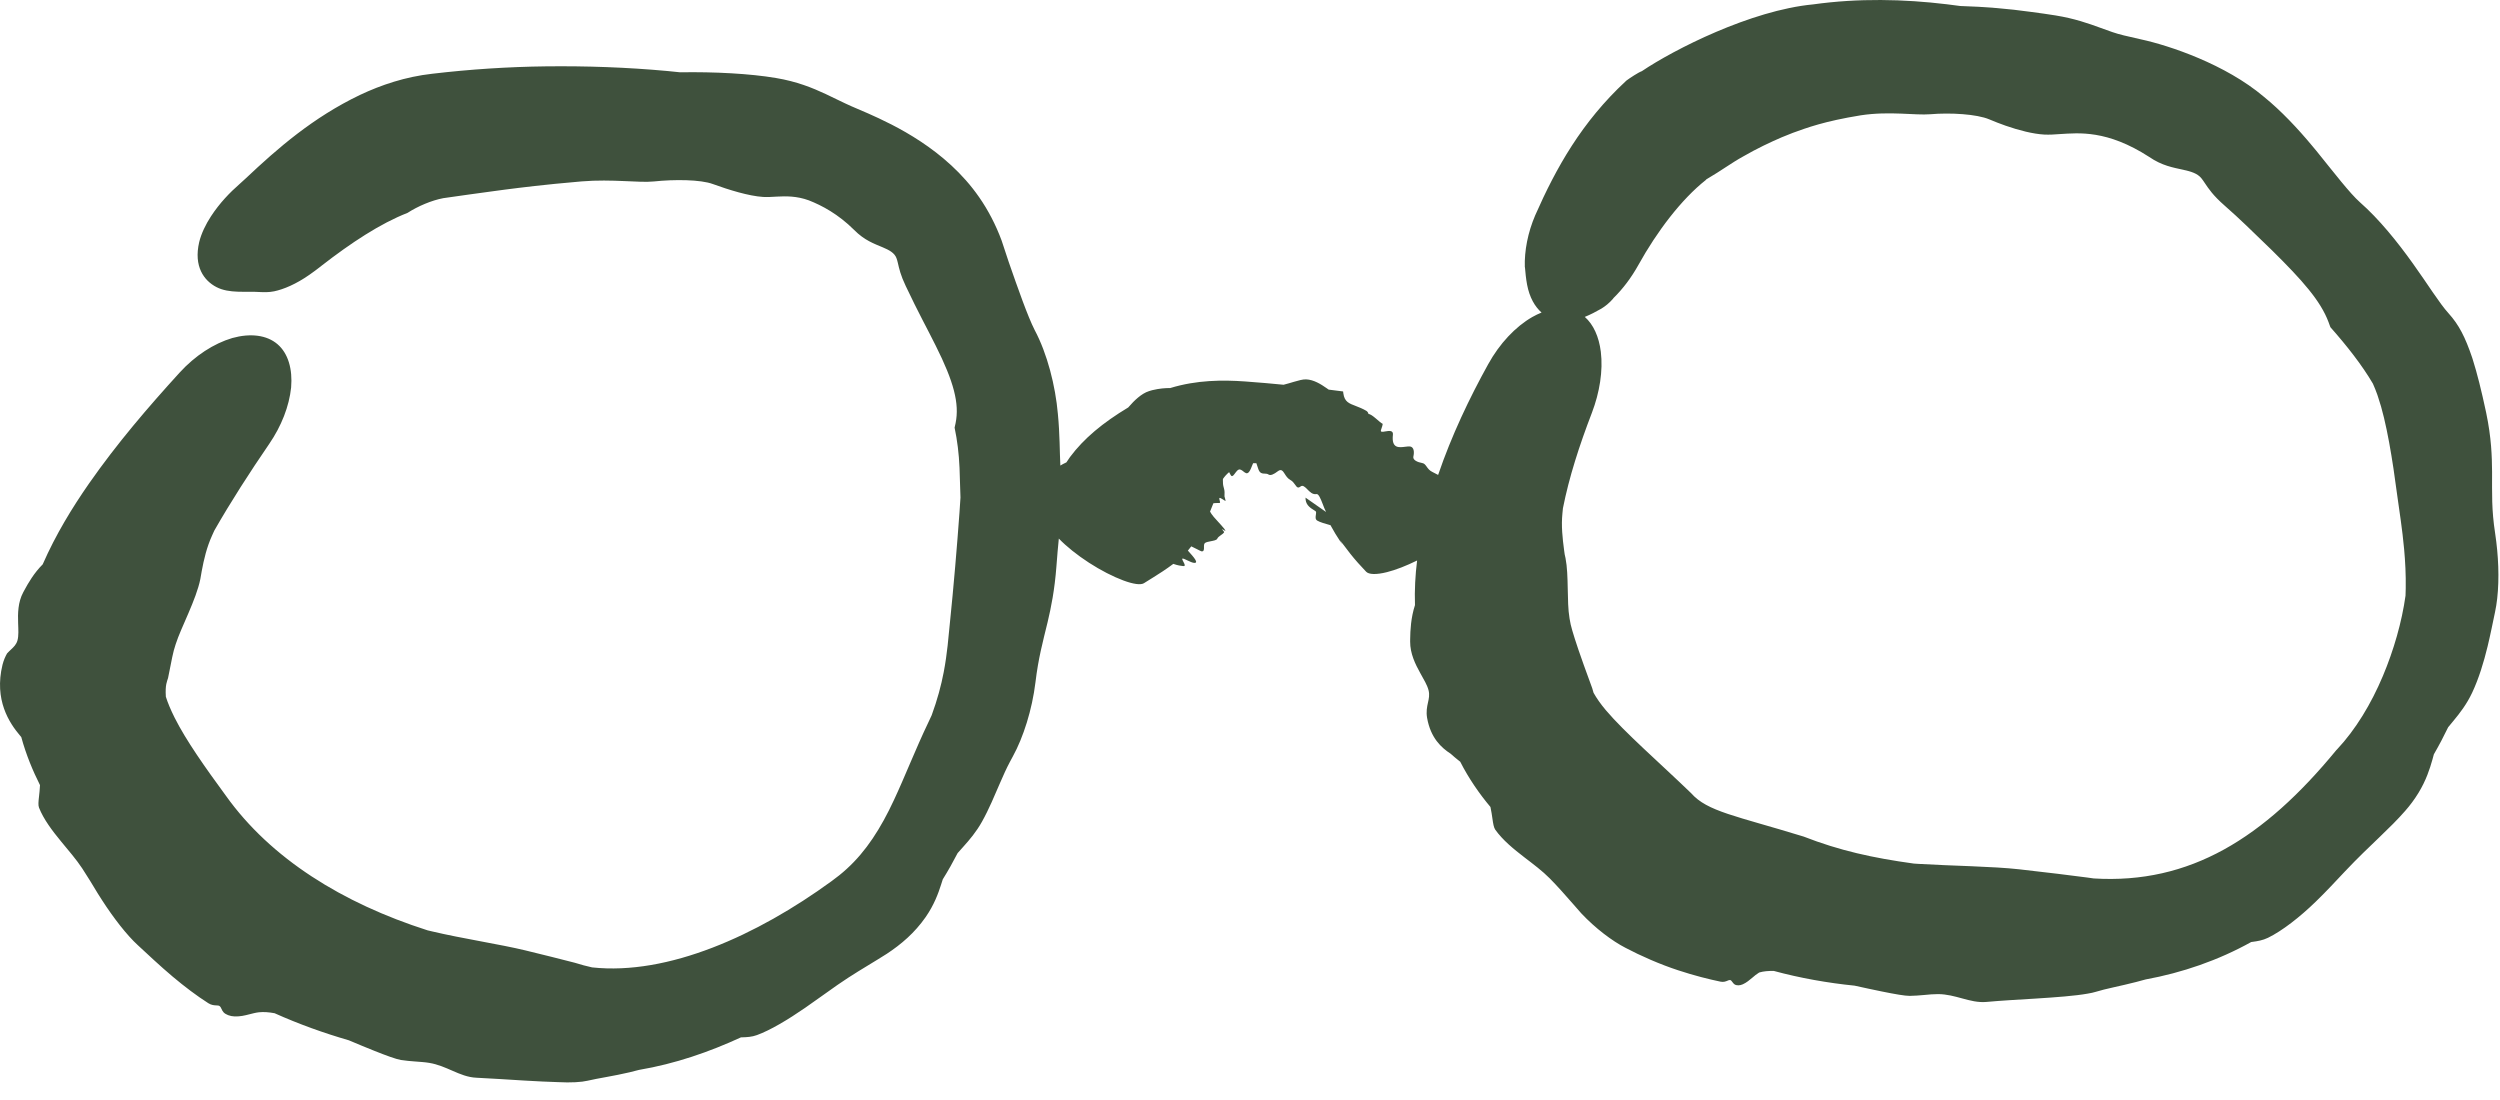 <svg width="100" height="44" viewBox="0 0 100 44" fill="none" xmlns="http://www.w3.org/2000/svg">
<path fill-rule="evenodd" clip-rule="evenodd" d="M72.522 0.176C74.347 -0.078 76.141 -0.037 77.875 0.171C78.05 0.192 78.228 0.215 78.407 0.24C79.394 0.268 80.367 0.354 81.209 0.472C81.58 0.521 81.917 0.568 82.22 0.617C82.984 0.741 83.535 0.937 84.015 1.112C84.347 1.234 84.641 1.344 84.957 1.417C85.125 1.456 85.359 1.507 85.645 1.576C86.782 1.823 89.02 2.571 90.554 3.87C91.239 4.424 91.918 5.148 92.491 5.838C92.546 5.904 92.602 5.97 92.656 6.036C93.367 6.914 93.996 7.736 94.399 8.092C95.163 8.762 95.901 9.68 96.516 10.541C97.105 11.36 97.576 12.131 97.94 12.53C98.361 12.995 98.609 13.489 98.884 14.298C98.891 14.32 98.899 14.343 98.906 14.366C99.086 14.934 99.255 15.609 99.445 16.5C99.66 17.528 99.677 18.259 99.683 18.874C99.685 19.741 99.658 20.378 99.806 21.336C99.938 22.21 99.978 23.137 99.888 23.94C99.867 24.129 99.837 24.314 99.802 24.479C99.712 24.904 99.621 25.371 99.505 25.852C99.351 26.488 99.153 27.143 98.885 27.71C98.664 28.177 98.393 28.525 98.147 28.822C98.071 28.915 97.996 29.004 97.926 29.09C97.75 29.456 97.56 29.817 97.354 30.173C97.336 30.239 97.317 30.31 97.297 30.383C97.193 30.751 97.047 31.21 96.739 31.715C96.579 31.977 96.4 32.217 96.206 32.437C95.904 32.783 95.563 33.118 95.196 33.47C94.768 33.881 94.311 34.314 93.8 34.855C93.452 35.222 93.055 35.657 92.627 36.069C91.996 36.683 91.28 37.24 90.719 37.512C90.511 37.613 90.296 37.649 90.093 37.675H90.09C90.076 37.677 90.061 37.679 90.048 37.681C88.737 38.412 87.286 38.91 85.824 39.178C85.7 39.214 85.571 39.248 85.444 39.28C84.833 39.439 84.217 39.55 83.827 39.674C83.743 39.7 83.633 39.725 83.502 39.746C83.015 39.834 82.239 39.892 81.409 39.944C80.733 39.986 80.034 40.024 79.463 40.077C79.123 40.108 78.807 40.024 78.485 39.936C78.179 39.853 77.87 39.766 77.523 39.764C77.354 39.763 77.155 39.781 76.959 39.8C76.774 39.816 76.591 39.833 76.389 39.835C76.202 39.837 75.8 39.766 75.273 39.659C74.944 39.593 74.575 39.512 74.182 39.426C73.126 39.321 71.999 39.122 70.955 38.838C70.737 38.833 70.541 38.85 70.375 38.898C70.368 38.902 70.36 38.906 70.353 38.91C70.265 38.962 70.182 39.032 70.098 39.104C69.982 39.201 69.863 39.304 69.712 39.372C69.594 39.426 69.462 39.428 69.381 39.374C69.344 39.349 69.317 39.313 69.294 39.28C69.267 39.243 69.242 39.209 69.204 39.201C69.177 39.196 69.142 39.21 69.1 39.228C69.034 39.256 68.946 39.292 68.824 39.267C68.371 39.173 67.775 39.026 67.125 38.811C66.403 38.575 65.63 38.235 65.022 37.914C64.489 37.64 63.822 37.14 63.248 36.53C63.146 36.414 63.049 36.302 62.945 36.184C62.623 35.815 62.295 35.444 61.992 35.138C61.695 34.837 61.334 34.569 60.975 34.293C60.543 33.96 60.111 33.609 59.81 33.187C59.751 33.102 59.726 32.946 59.698 32.751C59.678 32.612 59.655 32.451 59.618 32.279C59.181 31.761 58.747 31.135 58.409 30.469C58.387 30.451 58.363 30.433 58.34 30.414H58.339C58.239 30.334 58.134 30.248 58.027 30.15C57.657 29.91 57.226 29.522 57.084 28.717C57.041 28.466 57.081 28.276 57.118 28.108C57.155 27.942 57.189 27.793 57.142 27.61C57.09 27.404 56.953 27.18 56.812 26.926C56.613 26.57 56.403 26.14 56.406 25.663C56.407 25.631 56.407 25.596 56.407 25.56C56.411 25.216 56.436 24.703 56.599 24.205C56.579 23.603 56.611 23.005 56.684 22.42C56.256 22.63 55.834 22.797 55.477 22.886C55.052 22.993 54.754 22.983 54.645 22.868C54.425 22.638 54.203 22.392 54.009 22.146C53.817 21.903 53.654 21.67 53.593 21.601L53.705 21.784C53.667 21.735 53.63 21.685 53.596 21.634C53.468 21.445 53.356 21.255 53.253 21.067C53.242 21.048 53.232 21.028 53.222 21.009C53.003 20.947 52.798 20.889 52.691 20.825C52.604 20.773 52.622 20.673 52.636 20.587C52.645 20.528 52.653 20.475 52.626 20.451C52.611 20.439 52.587 20.424 52.559 20.406C52.444 20.334 52.253 20.224 52.225 19.992C52.221 19.967 52.221 19.937 52.221 19.905L53.042 20.479C52.994 20.387 52.95 20.27 52.907 20.158C52.825 19.945 52.744 19.747 52.657 19.763C52.505 19.792 52.392 19.674 52.291 19.571C52.194 19.473 52.108 19.39 52.02 19.461C51.915 19.546 51.871 19.483 51.806 19.39C51.76 19.325 51.703 19.246 51.609 19.195C51.501 19.135 51.441 19.037 51.387 18.952C51.312 18.834 51.25 18.745 51.112 18.851C50.959 18.968 50.822 19.039 50.735 18.978C50.695 18.95 50.645 18.947 50.594 18.945C50.526 18.943 50.456 18.942 50.398 18.883C50.351 18.834 50.316 18.719 50.284 18.617C50.274 18.586 50.265 18.555 50.255 18.529C50.211 18.527 50.168 18.528 50.125 18.529C50.117 18.547 50.109 18.567 50.1 18.587C50.059 18.689 50.013 18.814 49.961 18.877C49.879 18.977 49.811 18.917 49.733 18.856C49.674 18.808 49.608 18.759 49.544 18.786C49.5 18.805 49.456 18.858 49.417 18.91C49.358 18.989 49.31 19.067 49.257 19.037C49.237 19.026 49.205 18.962 49.172 18.899V18.898C49.17 18.893 49.167 18.889 49.165 18.885C49.067 18.967 48.984 19.06 48.917 19.158C48.916 19.178 48.916 19.199 48.916 19.218C48.914 19.313 48.918 19.404 48.954 19.519C48.993 19.643 48.982 19.736 48.98 19.831C48.98 19.84 48.98 19.849 48.98 19.858C48.996 19.902 49.004 19.955 49.022 20.018C49.035 20.06 48.975 20.016 48.91 19.974C48.85 19.934 48.783 19.897 48.773 19.928C48.769 19.944 48.777 19.978 48.786 20.013C48.794 20.044 48.803 20.076 48.803 20.102C48.802 20.125 48.75 20.121 48.679 20.121C48.635 20.121 48.584 20.122 48.535 20.131C48.494 20.238 48.449 20.351 48.402 20.463C48.433 20.523 48.481 20.594 48.55 20.676C48.599 20.735 48.661 20.802 48.724 20.87C48.809 20.964 48.899 21.06 48.965 21.143C49.016 21.207 49.029 21.241 48.996 21.229C48.981 21.223 48.955 21.207 48.933 21.192C48.907 21.177 48.884 21.162 48.88 21.165C48.878 21.168 48.892 21.186 48.909 21.206C48.936 21.239 48.971 21.28 48.964 21.293C48.934 21.339 48.882 21.374 48.829 21.411C48.772 21.451 48.713 21.495 48.691 21.547C48.667 21.606 48.548 21.627 48.429 21.65C48.345 21.666 48.262 21.682 48.209 21.713C48.157 21.744 48.158 21.816 48.159 21.887C48.16 21.973 48.162 22.053 48.072 22.057C48.053 22.057 47.975 22.016 47.877 21.966C47.807 21.93 47.727 21.889 47.651 21.854C47.609 21.911 47.562 21.97 47.515 22.024C47.523 22.032 47.531 22.042 47.539 22.051L47.54 22.052C47.73 22.264 47.992 22.551 47.742 22.512C47.678 22.502 47.58 22.456 47.492 22.414C47.406 22.373 47.328 22.336 47.301 22.343C47.271 22.351 47.302 22.409 47.335 22.471C47.382 22.558 47.433 22.655 47.33 22.643C47.323 22.642 47.315 22.642 47.308 22.641C47.233 22.633 47.123 22.621 46.932 22.555C46.798 22.656 46.657 22.755 46.511 22.852C46.268 23.012 46.012 23.169 45.756 23.329C45.631 23.406 45.337 23.369 44.93 23.217C44.521 23.065 44.032 22.815 43.558 22.508C43.084 22.201 42.656 21.858 42.353 21.543C42.321 21.863 42.288 22.226 42.257 22.652C42.185 23.605 42.044 24.295 41.906 24.879C41.707 25.701 41.535 26.319 41.418 27.295C41.286 28.386 40.931 29.5 40.514 30.256C40.472 30.331 40.43 30.41 40.388 30.491C40.258 30.735 40.133 31.014 40.005 31.31C39.788 31.811 39.56 32.366 39.28 32.866C39.05 33.279 38.777 33.597 38.528 33.874C38.451 33.96 38.376 34.043 38.305 34.124C38.124 34.474 37.928 34.826 37.711 35.173C37.691 35.238 37.669 35.308 37.645 35.38C37.529 35.743 37.363 36.199 37.023 36.688C36.586 37.314 36.05 37.772 35.474 38.151C35.354 38.227 35.233 38.303 35.112 38.377C34.608 38.687 34.077 38.996 33.497 39.399C33.101 39.673 32.657 40.002 32.201 40.316C31.526 40.782 30.817 41.208 30.276 41.404C30.076 41.478 29.875 41.488 29.682 41.493H29.679C29.666 41.494 29.652 41.494 29.639 41.494C28.373 42.077 27.015 42.55 25.556 42.797C25.43 42.831 25.304 42.863 25.177 42.893C24.556 43.04 23.925 43.129 23.502 43.229C23.266 43.285 22.842 43.314 22.314 43.285C21.938 43.275 21.474 43.251 20.986 43.223C20.329 43.185 19.632 43.135 19.054 43.109C18.713 43.094 18.41 42.967 18.1 42.831C17.81 42.705 17.515 42.572 17.169 42.515C16.997 42.486 16.808 42.475 16.602 42.459C16.422 42.446 16.233 42.43 16.035 42.399C15.852 42.369 15.461 42.228 14.969 42.031C14.661 41.909 14.316 41.765 13.954 41.612C12.957 41.323 11.96 40.967 10.984 40.529C10.757 40.487 10.546 40.471 10.359 40.491C10.225 40.506 10.098 40.541 9.967 40.574C9.788 40.62 9.6 40.666 9.378 40.657C9.204 40.65 9.031 40.586 8.943 40.493C8.903 40.45 8.881 40.402 8.861 40.358C8.839 40.309 8.818 40.264 8.776 40.238C8.746 40.22 8.702 40.218 8.649 40.216C8.565 40.212 8.456 40.206 8.333 40.128C7.875 39.837 7.377 39.46 6.911 39.068C6.39 38.63 5.908 38.171 5.515 37.809C5.075 37.408 4.544 36.723 4.085 36.011C4.028 35.923 3.971 35.835 3.916 35.746C3.704 35.395 3.491 35.043 3.289 34.736C3.049 34.373 2.743 34.022 2.446 33.661C2.09 33.229 1.746 32.776 1.56 32.306C1.523 32.211 1.538 32.058 1.56 31.866C1.575 31.731 1.593 31.574 1.6 31.405C1.311 30.829 1.045 30.194 0.851 29.483C0.832 29.461 0.814 29.438 0.795 29.415L0.793 29.414C0.377 28.921 -0.243 28 0.1 26.591C0.148 26.404 0.213 26.259 0.282 26.138C0.335 26.079 0.39 26.028 0.442 25.979C0.554 25.874 0.654 25.778 0.699 25.616C0.75 25.431 0.734 25.192 0.725 24.92C0.711 24.54 0.717 24.087 0.928 23.695C0.942 23.668 0.958 23.639 0.974 23.61C1.125 23.328 1.365 22.914 1.708 22.574C2.235 21.373 2.883 20.317 3.559 19.343C4.691 17.722 5.923 16.29 7.186 14.903C7.807 14.223 8.551 13.742 9.292 13.521C10.017 13.32 10.671 13.4 11.1 13.768C11.529 14.136 11.707 14.767 11.645 15.501C11.565 16.255 11.257 17.043 10.768 17.757C9.982 18.905 9.229 20.073 8.572 21.224C8.543 21.289 8.513 21.355 8.484 21.418C8.269 21.89 8.157 22.372 8.069 22.843C8.05 22.949 8.032 23.057 8.013 23.164C7.849 23.985 7.233 25.119 7.033 25.753C7.029 25.765 7.025 25.777 7.021 25.789C6.968 25.944 6.93 26.095 6.889 26.287C6.845 26.49 6.8 26.732 6.722 27.122C6.685 27.252 6.602 27.382 6.634 27.869C6.708 28.107 6.827 28.391 6.983 28.703C7.44 29.616 8.21 30.703 9.037 31.831C10.828 34.34 13.696 36.125 17.104 37.214C17.164 37.228 17.225 37.242 17.287 37.257C18.478 37.54 20.018 37.774 21.007 38.014C21.781 38.205 22.423 38.36 22.991 38.51C23.238 38.588 23.468 38.648 23.684 38.696C26.72 39.023 30.279 37.42 33.261 35.248C33.475 35.094 33.679 34.93 33.871 34.754C34.647 34.048 35.232 33.132 35.757 32.003C36.198 31.064 36.609 29.992 37.136 28.891C37.181 28.796 37.225 28.703 37.267 28.61C37.494 27.992 37.648 27.415 37.749 26.884C37.892 26.138 37.94 25.468 37.998 24.895C38.14 23.528 38.286 21.8 38.379 20.503C38.394 20.289 38.407 20.089 38.419 19.901C38.408 19.506 38.395 19.114 38.381 18.711C38.357 18.152 38.292 17.619 38.184 17.105C38.197 17.045 38.211 16.985 38.224 16.923C38.382 16.145 38.154 15.273 37.427 13.824C37.119 13.202 36.708 12.456 36.256 11.495C36.248 11.479 36.239 11.461 36.231 11.444C36.021 11.005 35.966 10.742 35.913 10.512C35.897 10.445 35.88 10.382 35.857 10.321C35.779 10.114 35.565 10.001 35.309 9.893C34.973 9.75 34.581 9.619 34.165 9.197C33.527 8.563 32.875 8.218 32.353 8.014C31.862 7.835 31.431 7.846 31.08 7.864C30.886 7.875 30.704 7.888 30.526 7.878C29.95 7.842 29.148 7.592 28.518 7.363C28.023 7.178 26.964 7.172 26.158 7.258C25.852 7.289 25.446 7.264 24.964 7.243C24.466 7.222 23.885 7.204 23.265 7.256C21.696 7.391 20.867 7.5 20.203 7.584C20.013 7.609 19.837 7.632 19.662 7.657C19.109 7.736 18.422 7.822 17.736 7.926H17.734C17.262 8.015 16.714 8.249 16.3 8.516C15.22 8.936 14.038 9.715 12.858 10.632C12.855 10.635 12.847 10.642 12.844 10.645C12.676 10.777 12.521 10.89 12.374 10.993C11.838 11.367 11.346 11.573 10.963 11.653C10.743 11.697 10.561 11.689 10.364 11.68C9.836 11.643 9.168 11.75 8.657 11.483C8.158 11.225 7.742 10.658 7.967 9.687C8.052 9.336 8.231 8.972 8.437 8.656C8.786 8.12 9.202 7.693 9.578 7.365L9.835 7.131C11.107 5.931 12.518 4.7 14.396 3.799C15.249 3.396 16.217 3.07 17.29 2.95C18.807 2.771 20.324 2.673 21.843 2.654C23.456 2.636 25.073 2.691 26.7 2.841C26.866 2.856 27.037 2.874 27.204 2.892C28.587 2.869 30.007 2.946 31.033 3.119C31.883 3.261 32.5 3.515 33.034 3.764C33.389 3.931 33.722 4.102 34.07 4.256C34.076 4.259 34.084 4.261 34.09 4.264C34.244 4.331 34.458 4.42 34.719 4.535C35.742 4.989 37.833 5.963 39.167 7.89C39.518 8.392 39.834 8.996 40.065 9.622C40.155 9.902 40.251 10.192 40.35 10.483C40.719 11.543 41.11 12.658 41.386 13.2C41.89 14.143 42.217 15.432 42.315 16.556C42.395 17.373 42.386 18.098 42.414 18.623C42.476 18.585 42.553 18.54 42.656 18.495C42.7 18.424 42.75 18.351 42.8 18.282C43.358 17.534 44.112 16.911 45.131 16.297C45.14 16.286 45.151 16.274 45.161 16.263C45.355 16.039 45.65 15.742 45.961 15.645C46.003 15.631 46.045 15.619 46.085 15.608C46.389 15.534 46.619 15.522 46.809 15.522C47.872 15.196 48.911 15.195 49.802 15.258C50.084 15.277 50.355 15.301 50.621 15.323C50.867 15.344 51.106 15.367 51.343 15.39C51.488 15.354 51.63 15.31 51.762 15.271C51.948 15.216 52.115 15.171 52.242 15.175C52.551 15.185 52.846 15.375 53.053 15.519C53.087 15.542 53.119 15.565 53.148 15.585C53.341 15.608 53.533 15.632 53.724 15.658C53.728 15.684 53.731 15.711 53.734 15.737C53.781 16.074 53.96 16.137 54.239 16.243C54.361 16.29 54.501 16.344 54.653 16.433C54.701 16.461 54.727 16.508 54.741 16.56C54.89 16.566 55.174 16.892 55.309 16.955C55.303 17.013 55.282 17.072 55.264 17.124C55.253 17.154 55.243 17.183 55.237 17.208C55.216 17.293 55.308 17.275 55.418 17.256C55.56 17.231 55.735 17.206 55.717 17.386C55.651 17.958 55.967 17.9 56.221 17.869C56.294 17.86 56.361 17.852 56.408 17.86C56.56 17.888 56.577 18.08 56.535 18.26C56.502 18.403 56.701 18.489 56.898 18.524C56.973 18.537 57.016 18.596 57.065 18.664C57.116 18.735 57.174 18.818 57.283 18.872C57.379 18.92 57.458 18.962 57.525 18.997C58.061 17.423 58.779 15.919 59.527 14.569C59.984 13.74 60.619 13.067 61.291 12.681C61.415 12.61 61.54 12.551 61.662 12.502C61.394 12.264 61.181 11.899 61.084 11.389C61.038 11.147 61.016 10.9 60.997 10.683L60.993 10.694C60.971 10.033 61.114 9.3 61.408 8.613C62.247 6.708 63.274 4.876 65.034 3.244C65.044 3.236 65.054 3.226 65.063 3.218C65.183 3.129 65.532 2.896 65.673 2.847C66.958 1.98 70.038 0.412 72.522 0.176ZM76.046 4.545C75.557 4.526 75.007 4.524 74.427 4.613C72.968 4.85 72.273 5.111 71.713 5.314C71.556 5.373 71.409 5.432 71.267 5.493C70.816 5.687 70.274 5.942 69.729 6.257C69.246 6.523 68.882 6.807 68.254 7.174C68.246 7.184 68.237 7.194 68.229 7.203C67.26 7.969 66.28 9.254 65.535 10.6C65.256 11.102 64.914 11.558 64.532 11.93C64.531 11.933 64.528 11.941 64.527 11.944C64.363 12.131 64.206 12.253 64.052 12.347C63.839 12.469 63.617 12.585 63.392 12.676C63.736 12.979 63.958 13.466 64.033 14.072C64.126 14.828 63.985 15.702 63.677 16.508C63.171 17.826 62.764 19.085 62.517 20.331C62.51 20.399 62.504 20.467 62.497 20.534C62.446 21.035 62.5 21.526 62.566 22.022C62.573 22.071 62.58 22.122 62.587 22.173C62.598 22.225 62.609 22.276 62.621 22.326C62.758 23.02 62.667 24.066 62.779 24.716C62.781 24.727 62.782 24.74 62.784 24.751C62.806 24.904 62.842 25.049 62.892 25.223C63.015 25.634 63.146 26.054 63.689 27.529C63.706 27.589 63.723 27.65 63.742 27.711C63.87 27.939 64.017 28.148 64.234 28.408C64.984 29.295 66.397 30.523 67.642 31.724C68.296 32.466 69.416 32.624 72.146 33.463C73.581 34.023 74.91 34.317 76.553 34.543C76.616 34.547 76.682 34.552 76.749 34.556C78.049 34.635 79.71 34.653 80.767 34.772C81.942 34.904 82.794 35.01 83.503 35.103C83.588 35.115 83.671 35.127 83.751 35.138C87.597 35.374 90.559 33.526 93.451 30.007C93.46 29.998 93.469 29.989 93.478 29.98C94.227 29.184 94.847 28.152 95.315 27.041C95.748 26.012 96.074 24.882 96.221 23.826C96.226 23.723 96.229 23.622 96.229 23.529C96.238 22.989 96.21 22.465 96.166 21.976C96.091 21.149 95.971 20.419 95.89 19.822C95.708 18.429 95.462 16.856 95.12 15.871C95.111 15.844 95.102 15.816 95.093 15.788C95.04 15.637 94.978 15.485 94.916 15.346C94.48 14.601 93.873 13.83 93.215 13.086C93.191 13.021 93.167 12.954 93.142 12.886C92.824 12.035 92.102 11.219 90.872 10.005C90.564 9.702 90.223 9.374 89.847 9.015C89.577 8.757 89.292 8.493 88.985 8.224C88.519 7.817 88.342 7.545 88.188 7.316C88.144 7.249 88.102 7.188 88.055 7.13C87.894 6.932 87.632 6.858 87.329 6.791C86.931 6.703 86.48 6.63 85.971 6.279C84.278 5.184 83.144 5.321 82.409 5.362C82.186 5.379 81.977 5.393 81.776 5.383C81.323 5.359 80.757 5.213 80.225 5.028C79.992 4.946 79.771 4.859 79.575 4.776C79.07 4.561 78.004 4.501 77.209 4.57C76.906 4.594 76.505 4.563 76.046 4.545Z" fill="#3F513D"/>
</svg>
